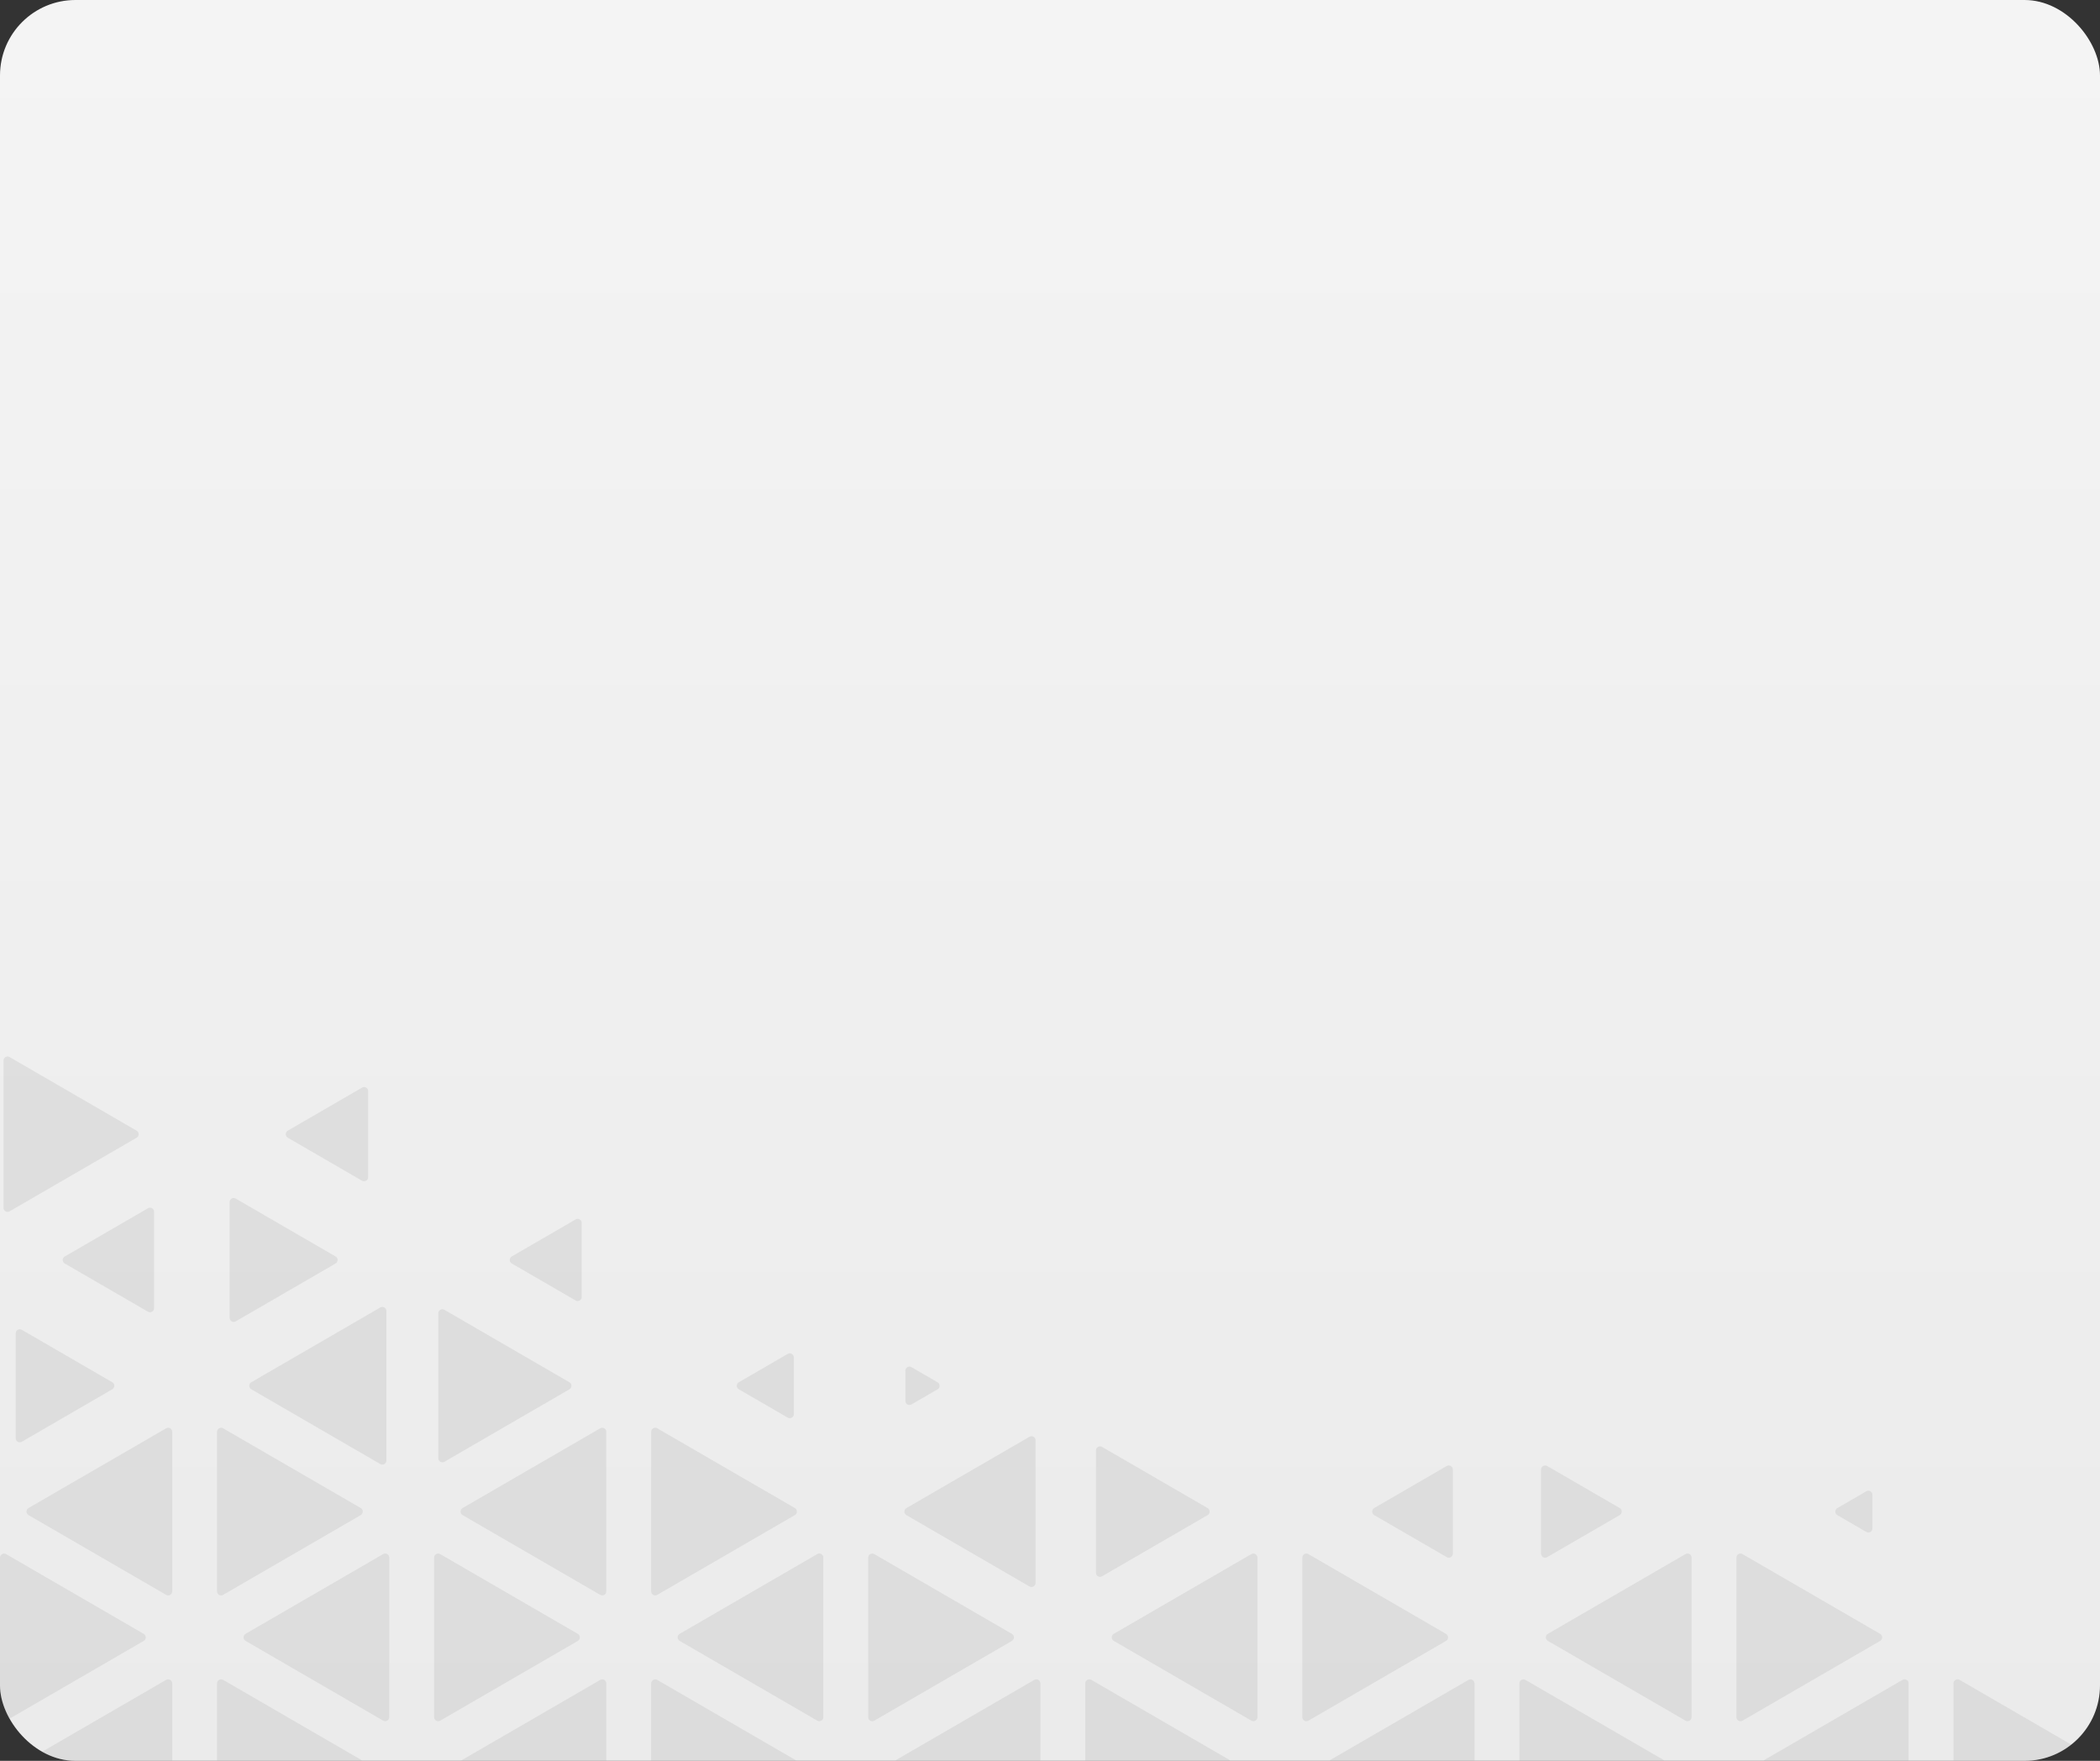 <?xml version="1.0" encoding="UTF-8"?> <svg xmlns="http://www.w3.org/2000/svg" width="167" height="140" viewBox="0 0 167 140" fill="none"><rect x="0" y="0" width="167" height="140" fill="#333333" stroke="none"/> <g clip-path="url(#clip0_2893_4173)"> <rect width="167" height="140" rx="6" fill="url(#paint0_linear_2893_4173)"></rect> <path d="M161.705 149.908C161.49 150.033 161.49 150.344 161.705 150.469L166.516 153.257C166.731 153.381 167 153.225 167 152.976V147.401C167 147.152 166.731 146.996 166.516 147.121L161.705 149.908Z" fill="#9D9D9D" fill-opacity="0.19"></path> <path d="M155.349 146.524C155.349 146.773 155.618 146.929 155.833 146.805L166.776 140.464C166.991 140.339 166.991 140.028 166.776 139.903L155.833 133.562C155.618 133.438 155.349 133.594 155.349 133.843V146.524Z" fill="#9D9D9D" fill-opacity="0.19"></path> <path d="M141.228 151.072C141.228 151.321 141.497 151.477 141.712 151.352L143.235 150.469C143.45 150.345 143.45 150.033 143.235 149.909L141.712 149.026C141.497 148.902 141.228 149.058 141.228 149.307V151.072Z" fill="#9D9D9D" fill-opacity="0.19"></path> <path d="M140.354 139.903C140.139 140.028 140.139 140.339 140.354 140.464L151.296 146.805C151.511 146.929 151.78 146.773 151.78 146.524V133.843C151.78 133.594 151.511 133.438 151.296 133.562L140.354 139.903Z" fill="#9D9D9D" fill-opacity="0.19"></path> <path d="M129.08 149.911C128.865 150.035 128.865 150.347 129.08 150.471L131.043 151.609C131.258 151.734 131.527 151.578 131.527 151.329V149.053C131.527 148.804 131.258 148.649 131.043 148.773L129.08 149.911Z" fill="#9D9D9D" fill-opacity="0.19"></path> <path d="M138.088 136.526C138.088 136.775 138.356 136.931 138.571 136.806L149.514 130.465C149.729 130.341 149.729 130.029 149.514 129.905L138.571 123.564C138.356 123.439 138.088 123.595 138.088 123.844V136.526Z" fill="#9D9D9D" fill-opacity="0.19"></path> <path d="M146.113 119.904C145.898 120.028 145.898 120.34 146.113 120.464L148.418 121.8C148.633 121.925 148.902 121.769 148.902 121.52V118.848C148.902 118.599 148.633 118.443 148.418 118.568L146.113 119.904Z" fill="#9D9D9D" fill-opacity="0.19"></path> <path d="M120.826 146.528C120.826 146.777 121.095 146.933 121.31 146.808L132.252 140.467C132.467 140.343 132.467 140.031 132.252 139.907L121.31 133.566C121.095 133.441 120.826 133.597 120.826 133.846V146.528Z" fill="#9D9D9D" fill-opacity="0.19"></path> <path d="M123.095 129.902C122.88 130.027 122.88 130.338 123.095 130.463L134.038 136.804C134.253 136.928 134.521 136.773 134.521 136.523V123.842C134.521 123.592 134.253 123.437 134.038 123.561L123.095 129.902Z" fill="#9D9D9D" fill-opacity="0.19"></path> <path d="M105.608 152.976C105.608 153.225 105.877 153.381 106.092 153.257L110.903 150.469C111.118 150.344 111.118 150.033 110.903 149.908L106.092 147.121C105.877 146.996 105.608 147.152 105.608 147.401V152.976Z" fill="#9D9D9D" fill-opacity="0.19"></path> <path d="M105.832 139.907C105.617 140.031 105.617 140.343 105.832 140.467L116.774 146.808C116.989 146.933 117.258 146.777 117.258 146.528V133.846C117.258 133.597 116.989 133.441 116.774 133.566L105.832 139.907Z" fill="#9D9D9D" fill-opacity="0.19"></path> <path d="M122.552 123.524C122.552 123.773 122.821 123.929 123.036 123.804L128.804 120.461C129.019 120.337 129.019 120.025 128.804 119.901L123.036 116.558C122.821 116.434 122.552 116.589 122.552 116.839V123.524Z" fill="#9D9D9D" fill-opacity="0.19"></path> <path d="M94.016 149.907C93.801 150.031 93.801 150.343 94.016 150.467L96.793 152.076C97.008 152.2 97.277 152.045 97.277 151.796V148.578C97.277 148.329 97.008 148.173 96.793 148.298L94.016 149.907Z" fill="#9D9D9D" fill-opacity="0.19"></path> <path d="M103.566 136.526C103.566 136.775 103.835 136.931 104.05 136.806L114.992 130.465C115.207 130.341 115.207 130.029 114.992 129.905L104.05 123.564C103.835 123.439 103.566 123.595 103.566 123.844V136.526Z" fill="#9D9D9D" fill-opacity="0.19"></path> <path d="M109.283 119.901C109.068 120.026 109.068 120.337 109.283 120.462L115.051 123.804C115.266 123.929 115.535 123.773 115.535 123.524V116.839C115.535 116.589 115.266 116.434 115.051 116.558L109.283 119.901Z" fill="#9D9D9D" fill-opacity="0.19"></path> <path d="M86.303 146.524C86.303 146.773 86.572 146.929 86.787 146.805L97.729 140.464C97.944 140.339 97.944 140.028 97.729 139.903L86.787 133.562C86.572 133.438 86.303 133.594 86.303 133.843V146.524Z" fill="#9D9D9D" fill-opacity="0.19"></path> <path d="M88.572 129.902C88.357 130.027 88.357 130.338 88.572 130.463L99.514 136.804C99.729 136.928 99.998 136.773 99.998 136.523V123.842C99.998 123.592 99.729 123.437 99.514 123.561L88.572 129.902Z" fill="#9D9D9D" fill-opacity="0.19"></path> <path d="M71.436 152.371C71.436 152.62 71.705 152.776 71.92 152.651L75.685 150.469C75.9 150.345 75.9 150.033 75.685 149.909L71.92 147.727C71.705 147.602 71.436 147.758 71.436 148.007V152.371Z" fill="#9D9D9D" fill-opacity="0.19"></path> <path d="M71.312 139.903C71.097 140.028 71.097 140.339 71.312 140.464L82.254 146.805C82.469 146.929 82.738 146.773 82.738 146.524V133.843C82.738 133.594 82.469 133.438 82.254 133.562L71.312 139.903Z" fill="#9D9D9D" fill-opacity="0.19"></path> <path d="M87.154 125.047C87.154 125.296 87.423 125.452 87.638 125.327L96.031 120.464C96.246 120.339 96.246 120.028 96.031 119.903L87.638 115.039C87.423 114.915 87.154 115.071 87.154 115.32V125.047Z" fill="#9D9D9D" fill-opacity="0.19"></path> <path d="M59.573 149.911C59.358 150.035 59.358 150.347 59.573 150.471L62.23 152.011C62.445 152.135 62.714 151.98 62.714 151.73V148.651C62.714 148.402 62.445 148.246 62.23 148.371L59.573 149.911Z" fill="#9D9D9D" fill-opacity="0.19"></path> <path d="M69.043 136.526C69.043 136.775 69.312 136.931 69.527 136.806L80.469 130.465C80.684 130.341 80.684 130.029 80.469 129.905L69.527 123.564C69.312 123.439 69.043 123.595 69.043 123.844V136.526Z" fill="#9D9D9D" fill-opacity="0.19"></path> <path d="M72.083 119.904C71.868 120.028 71.868 120.34 72.083 120.464L81.868 126.135C82.083 126.259 82.352 126.104 82.352 125.854V114.514C82.352 114.265 82.083 114.109 81.868 114.233L72.083 119.904Z" fill="#9D9D9D" fill-opacity="0.19"></path> <path d="M51.783 146.528C51.783 146.777 52.052 146.933 52.267 146.808L63.209 140.467C63.424 140.343 63.424 140.031 63.209 139.907L52.267 133.566C52.052 133.441 51.783 133.597 51.783 133.846V146.528Z" fill="#9D9D9D" fill-opacity="0.19"></path> <path d="M54.051 129.902C53.836 130.027 53.836 130.338 54.051 130.463L64.993 136.804C65.208 136.928 65.477 136.773 65.477 136.523V123.842C65.477 123.592 65.208 123.437 64.993 123.561L54.051 129.902Z" fill="#9D9D9D" fill-opacity="0.19"></path> <path d="M72 111.384C72 111.633 72.269 111.789 72.484 111.664L74.56 110.461C74.775 110.337 74.775 110.025 74.56 109.901L72.484 108.698C72.269 108.573 72 108.729 72 108.978V111.384Z" fill="#9D9D9D" fill-opacity="0.19"></path> <path d="M36.385 153.291C36.385 153.54 36.653 153.696 36.868 153.571L42.222 150.469C42.437 150.345 42.437 150.033 42.222 149.909L36.868 146.807C36.653 146.682 36.385 146.838 36.385 147.087V153.291Z" fill="#9D9D9D" fill-opacity="0.19"></path> <path d="M36.789 139.907C36.574 140.031 36.574 140.343 36.789 140.467L47.731 146.808C47.946 146.933 48.215 146.777 48.215 146.528V133.846C48.215 133.597 47.946 133.441 47.731 133.566L36.789 139.907Z" fill="#9D9D9D" fill-opacity="0.19"></path> <path d="M51.783 126.522C51.783 126.771 52.052 126.927 52.267 126.802L63.209 120.461C63.424 120.337 63.424 120.025 63.209 119.901L52.267 113.56C52.052 113.435 51.783 113.591 51.783 113.84V126.522Z" fill="#9D9D9D" fill-opacity="0.19"></path> <path d="M58.752 109.899C58.537 110.023 58.537 110.335 58.752 110.459L62.645 112.715C62.86 112.84 63.128 112.684 63.128 112.435V107.923C63.128 107.674 62.86 107.518 62.645 107.643L58.752 109.899Z" fill="#9D9D9D" fill-opacity="0.19"></path> <path d="M22.977 149.908C22.762 150.032 22.762 150.344 22.977 150.469L28.745 153.811C28.96 153.936 29.229 153.78 29.229 153.531V146.845C29.229 146.596 28.96 146.441 28.745 146.565L22.977 149.908Z" fill="#9D9D9D" fill-opacity="0.19"></path> <path d="M34.523 136.526C34.523 136.775 34.792 136.931 35.007 136.806L45.95 130.465C46.164 130.341 46.164 130.029 45.95 129.905L35.007 123.564C34.792 123.439 34.523 123.595 34.523 123.844V136.526Z" fill="#9D9D9D" fill-opacity="0.19"></path> <path d="M36.789 119.901C36.574 120.026 36.574 120.337 36.789 120.462L47.731 126.802C47.946 126.927 48.215 126.771 48.215 126.522V113.84C48.215 113.591 47.946 113.435 47.731 113.56L36.789 119.901Z" fill="#9D9D9D" fill-opacity="0.19"></path> <path d="M17.26 146.524C17.26 146.773 17.529 146.929 17.744 146.805L28.686 140.464C28.901 140.339 28.901 140.028 28.686 139.903L17.744 133.562C17.529 133.438 17.26 133.594 17.26 133.843V146.524Z" fill="#9D9D9D" fill-opacity="0.19"></path> <path d="M19.529 129.902C19.314 130.027 19.314 130.338 19.529 130.463L30.472 136.804C30.687 136.928 30.956 136.773 30.956 136.523V123.842C30.956 123.592 30.687 123.437 30.472 123.561L19.529 129.902Z" fill="#9D9D9D" fill-opacity="0.19"></path> <path d="M34.856 115.942C34.856 116.192 35.124 116.347 35.339 116.223L45.282 110.461C45.498 110.336 45.498 110.025 45.282 109.9L35.339 104.138C35.124 104.014 34.856 104.17 34.856 104.419V115.942Z" fill="#9D9D9D" fill-opacity="0.19"></path> <path d="M40.697 99.896C40.482 100.02 40.482 100.332 40.697 100.456L45.777 103.4C45.992 103.525 46.261 103.369 46.261 103.12V97.232C46.261 96.983 45.992 96.827 45.777 96.952L40.697 99.896Z" fill="#9D9D9D" fill-opacity="0.19"></path> <path d="M0.491 155.676C0.491 155.925 0.759 156.081 0.974 155.956L10.446 150.468C10.661 150.343 10.661 150.032 10.446 149.907L0.974 144.418C0.759 144.294 0.491 144.449 0.491 144.699V155.676Z" fill="#9D9D9D" fill-opacity="0.19"></path> <path d="M2.269 139.903C2.054 140.028 2.054 140.339 2.269 140.464L13.212 146.805C13.427 146.929 13.695 146.773 13.695 146.524V133.843C13.695 133.594 13.427 133.438 13.212 133.562L2.269 139.903Z" fill="#9D9D9D" fill-opacity="0.19"></path> <path d="M17.26 126.522C17.26 126.771 17.529 126.927 17.744 126.802L28.686 120.461C28.901 120.337 28.901 120.025 28.686 119.901L17.744 113.56C17.529 113.435 17.26 113.591 17.26 113.84V126.522Z" fill="#9D9D9D" fill-opacity="0.19"></path> <path d="M19.983 109.898C19.768 110.023 19.768 110.334 19.983 110.459L30.244 116.404C30.459 116.529 30.728 116.373 30.728 116.124V104.233C30.728 103.983 30.459 103.828 30.244 103.952L19.983 109.898Z" fill="#9D9D9D" fill-opacity="0.19"></path> <path d="M6.3777e-06 136.526C6.3777e-06 136.775 0.269 136.931 0.484 136.806L11.427 130.465C11.642 130.341 11.642 130.029 11.427 129.905L0.484 123.564C0.269 123.439 6.3777e-06 123.595 6.3777e-06 123.844V136.526Z" fill="#9D9D9D" fill-opacity="0.19"></path> <path d="M2.269 119.901C2.054 120.026 2.054 120.337 2.269 120.462L13.212 126.802C13.427 126.927 13.695 126.771 13.695 126.522V113.84C13.695 113.591 13.427 113.435 13.212 113.56L2.269 119.901Z" fill="#9D9D9D" fill-opacity="0.19"></path> <path d="M18.261 104.779C18.261 105.028 18.53 105.184 18.745 105.059L26.686 100.458C26.901 100.333 26.901 100.021 26.686 99.897L18.745 95.296C18.53 95.171 18.261 95.327 18.261 95.576V104.779Z" fill="#9D9D9D" fill-opacity="0.19"></path> <path d="M22.886 89.895C22.671 90.02 22.671 90.331 22.886 90.456L28.794 93.88C29.009 94.004 29.277 93.849 29.277 93.6V86.752C29.277 86.503 29.009 86.347 28.794 86.472L22.886 89.895Z" fill="#9D9D9D" fill-opacity="0.19"></path> <path d="M1.248 114.351C1.248 114.6 1.516 114.756 1.731 114.631L8.93 110.46C9.145 110.335 9.145 110.024 8.93 109.899L1.731 105.727C1.516 105.603 1.248 105.758 1.248 106.008V114.351Z" fill="#9D9D9D" fill-opacity="0.19"></path> <path d="M5.15 99.899C4.935 100.023 4.935 100.335 5.15 100.459L11.769 104.294C11.984 104.419 12.252 104.263 12.252 104.014V96.344C12.252 96.095 11.984 95.939 11.769 96.064L5.15 99.899Z" fill="#9D9D9D" fill-opacity="0.19"></path> <path d="M0.279 96.031C0.279 96.28 0.548 96.436 0.763 96.311L10.865 90.458C11.08 90.333 11.08 90.022 10.865 89.897L0.763 84.044C0.548 83.919 0.279 84.075 0.279 84.324V96.031Z" fill="#9D9D9D" fill-opacity="0.19"></path> </g> <defs> <linearGradient id="paint0_linear_2893_4173" x1="83.5" y1="1.85799e-07" x2="83.5" y2="140" gradientUnits="userSpaceOnUse"> <stop stop-color="#F4F4F4"></stop> <stop offset="1" stop-color="#EBEBEB"></stop> </linearGradient> <clipPath id="clip0_2893_4173"> <rect width="167" height="140" rx="6" fill="white"></rect> </clipPath> </defs> </svg> 